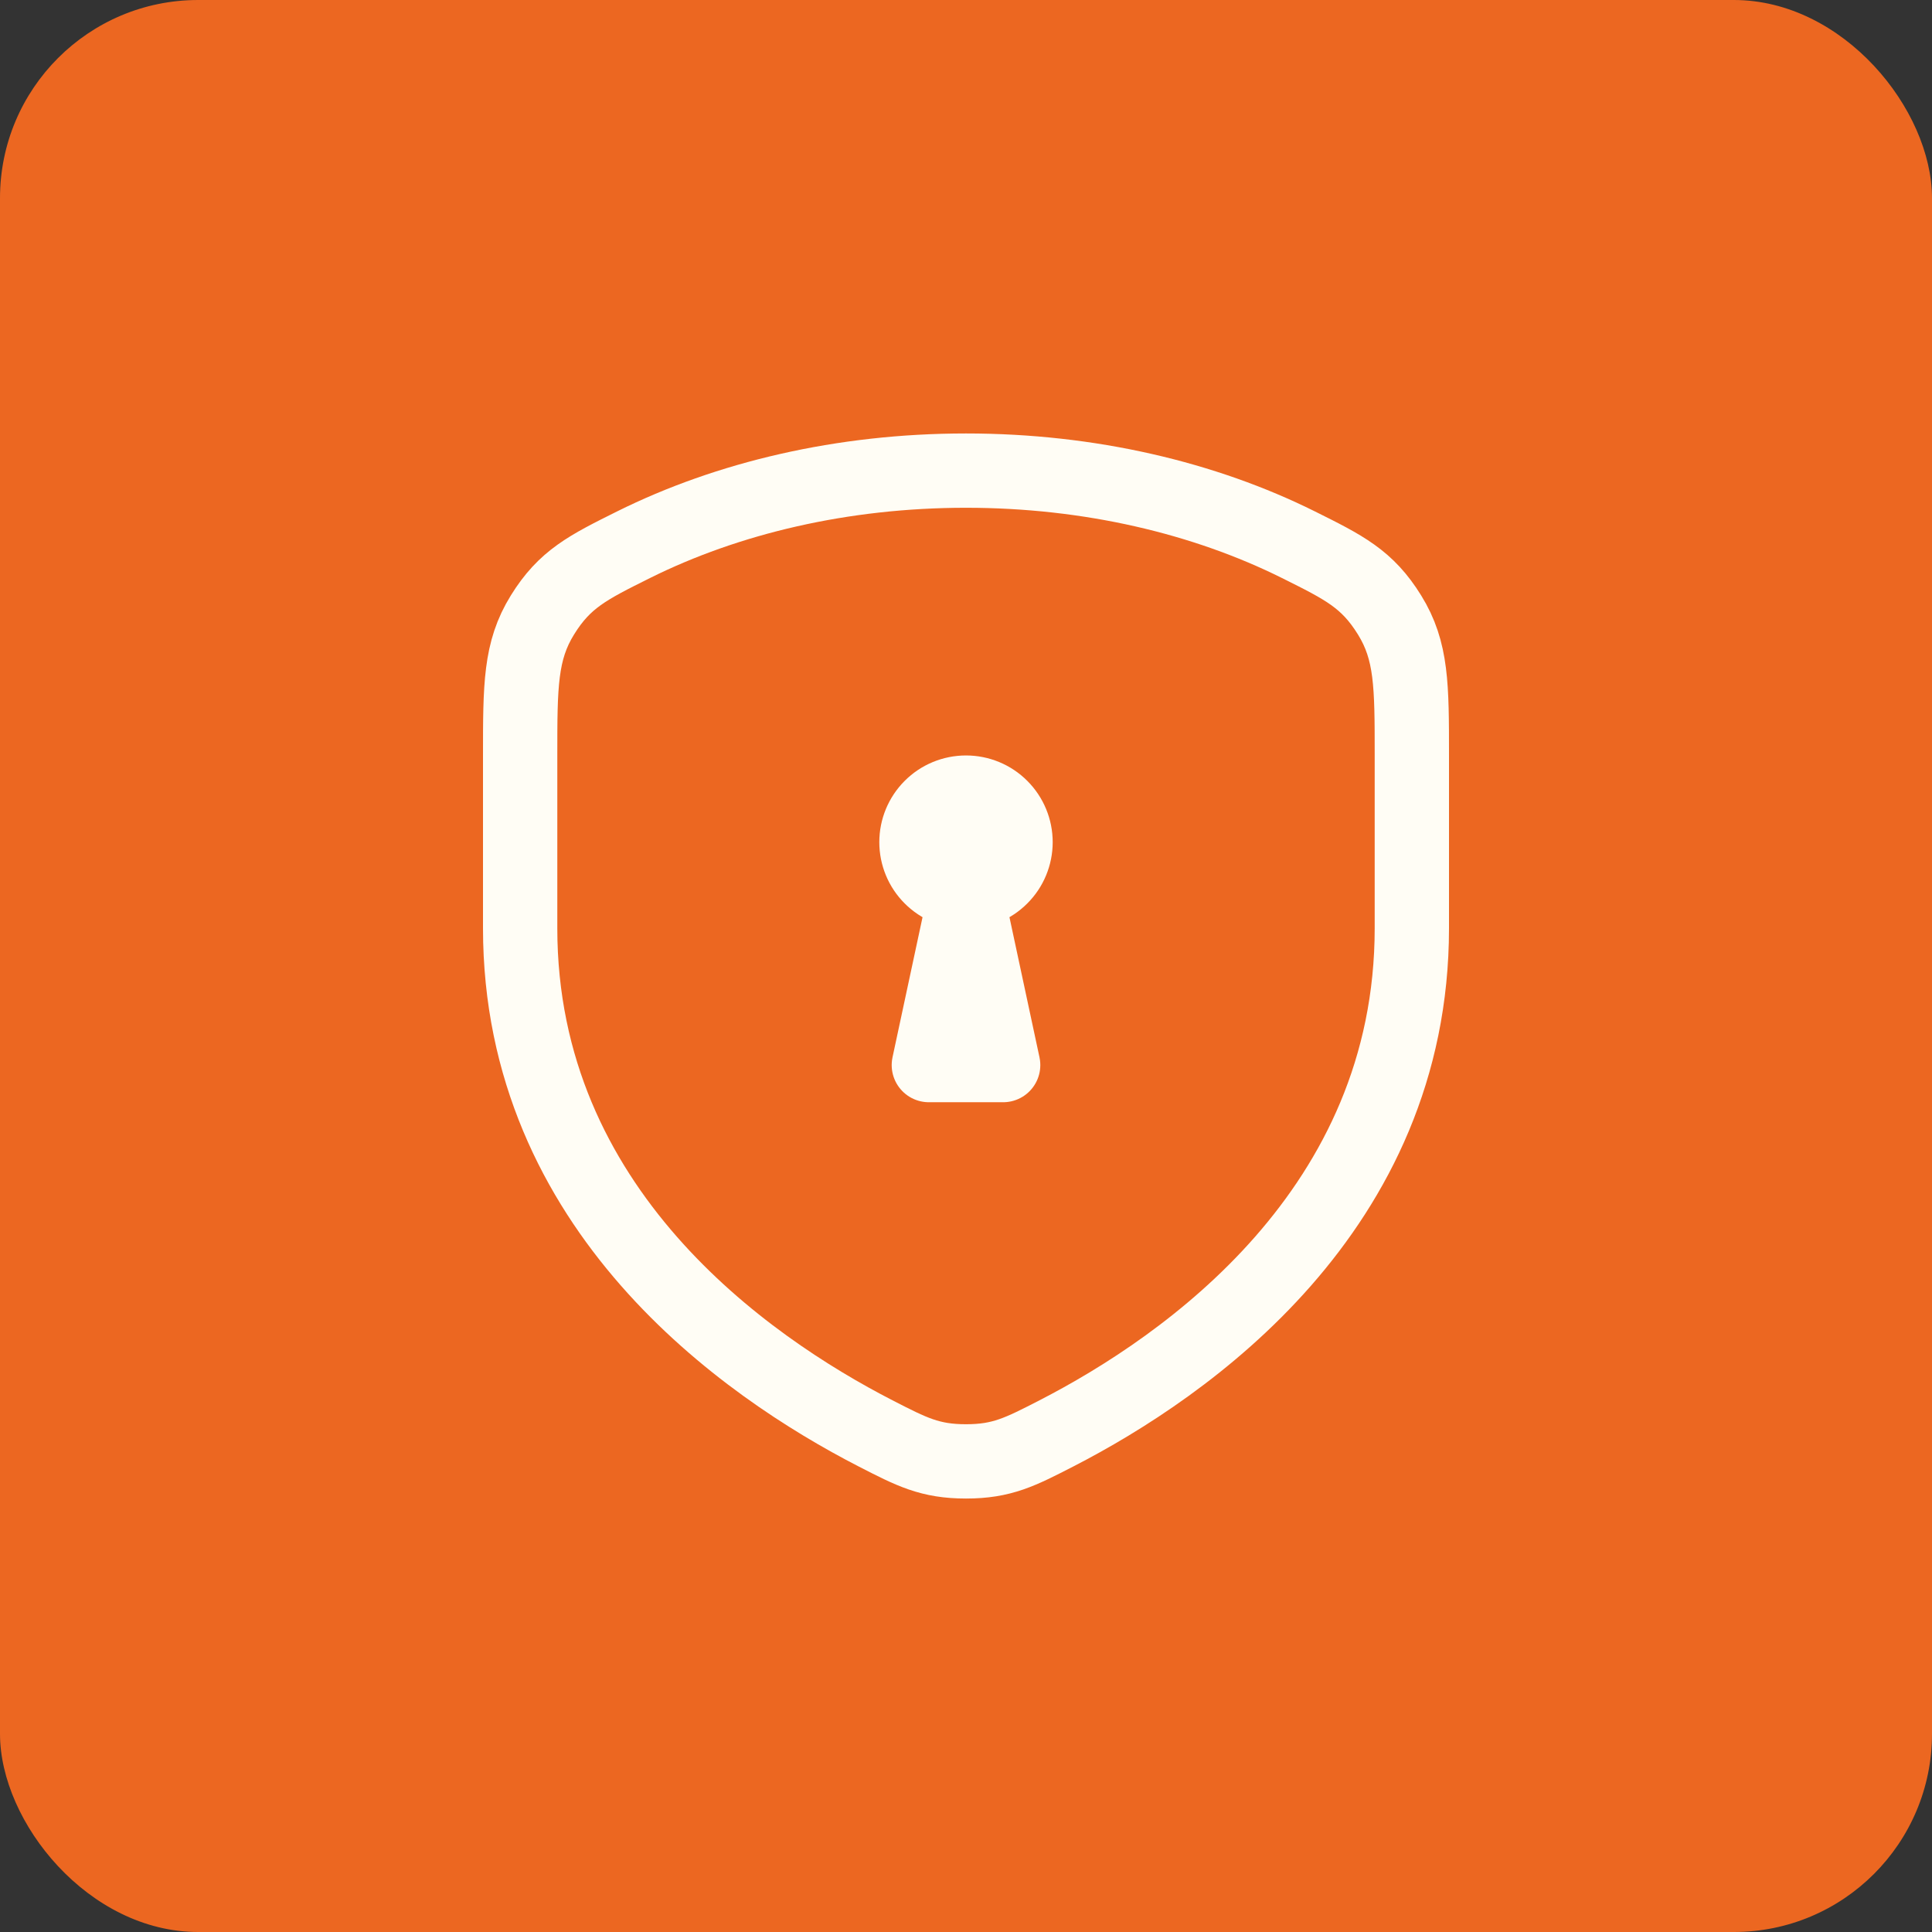 <svg width="39" height="39" viewBox="0 0 39 39" fill="none" xmlns="http://www.w3.org/2000/svg">
<rect x="0" y="0" width="39" height="39" fill="#333333" stroke="none"/>
<rect width="39" height="39" rx="4" fill="#EC6721"/>
<path d="M26.209 10.995C24.317 10.054 22.001 9.5 19.5 9.5C16.999 9.5 14.684 10.054 12.791 10.995C11.863 11.457 11.399 11.688 10.95 12.414C10.5 13.14 10.5 13.843 10.5 15.248V18.737C10.5 24.421 15.042 27.581 17.673 28.934C18.407 29.311 18.773 29.5 19.5 29.5C20.227 29.5 20.593 29.311 21.327 28.934C23.958 27.581 28.5 24.421 28.5 18.737V15.248C28.5 13.843 28.5 13.14 28.05 12.414C27.601 11.688 27.137 11.457 26.209 10.995Z" stroke="#FFFDF5" stroke-width="1.5" stroke-linecap="round" stroke-linejoin="round"/>
<path d="M19.5 16.5V17.5M18.5 17C18.5 17.265 18.605 17.52 18.793 17.707C18.98 17.895 19.235 18 19.5 18C19.765 18 20.02 17.895 20.207 17.707C20.395 17.52 20.5 17.265 20.5 17C20.5 16.735 20.395 16.481 20.207 16.293C20.02 16.105 19.765 16 19.5 16C19.235 16 18.98 16.105 18.793 16.293C18.605 16.481 18.5 16.735 18.5 17Z" stroke="#FFFDF5" stroke-width="1.5" stroke-linecap="round" stroke-linejoin="round"/>
<path d="M20.25 21.5H18.75L19.5 18L20.25 21.5Z" stroke="#FFFDF5" stroke-width="1.5" stroke-linecap="round" stroke-linejoin="round"/>
</svg>
